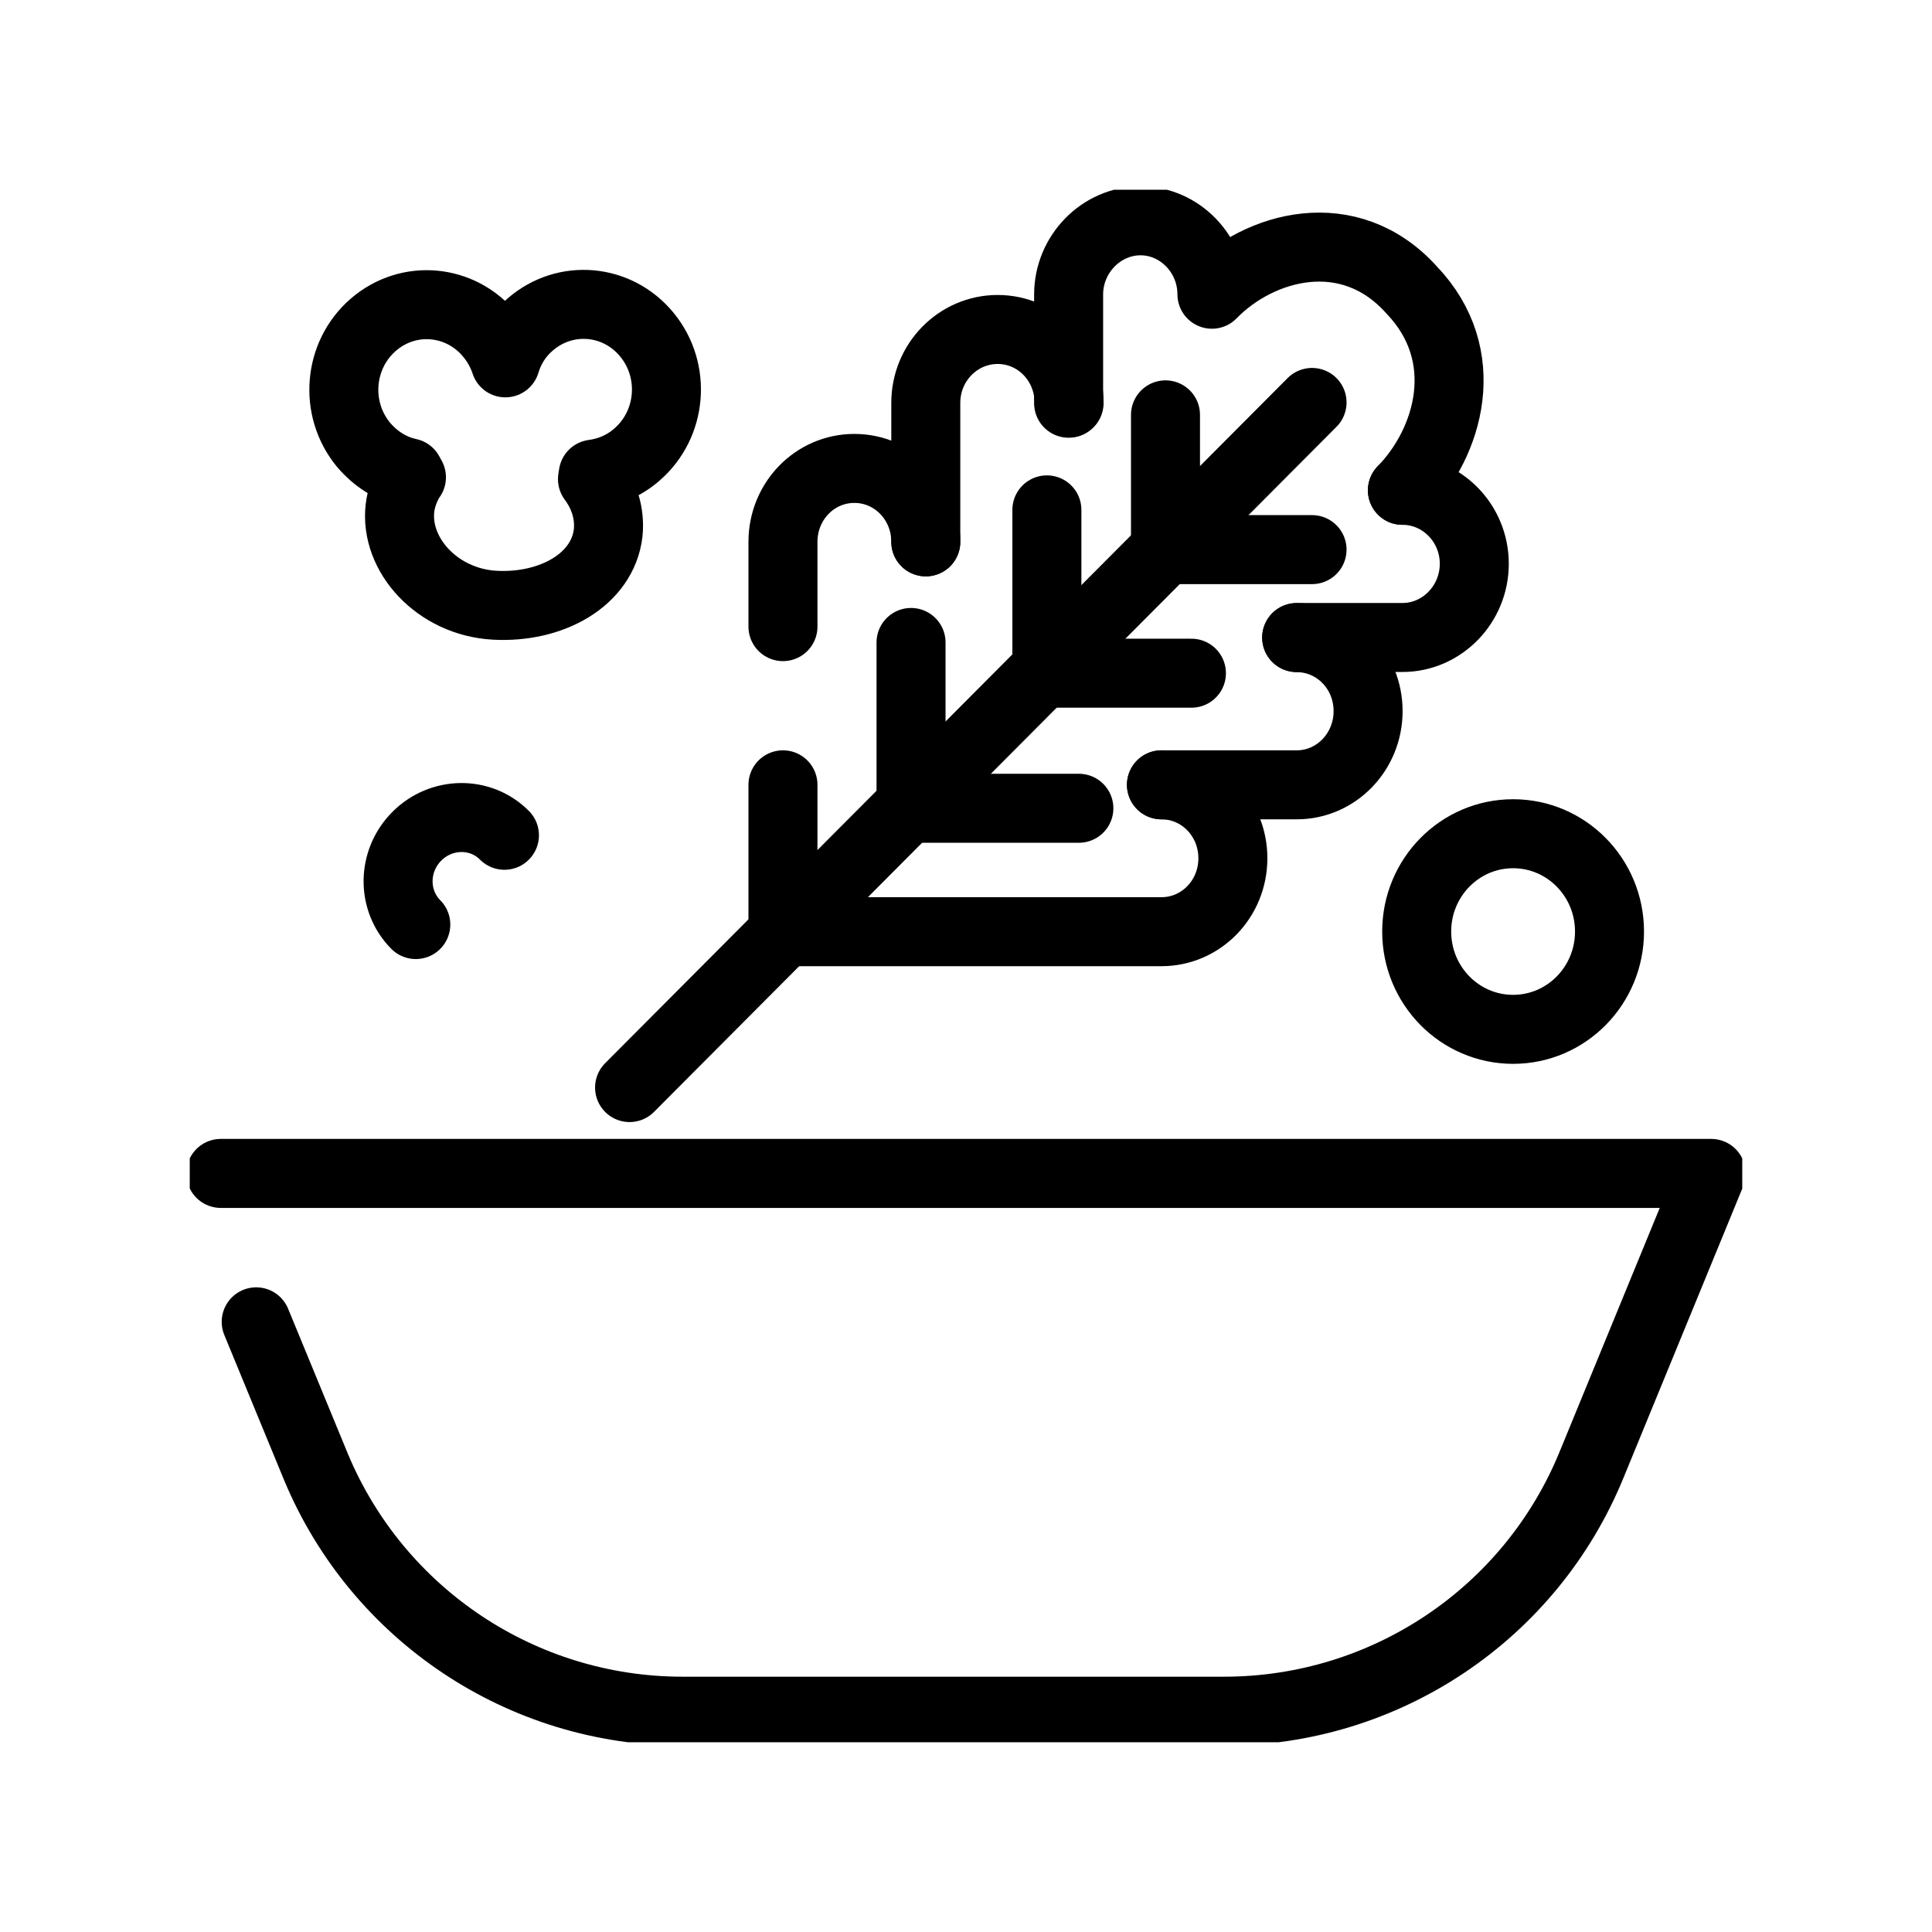 <svg width="112" height="112" viewBox="0 0 112 112" fill="none" xmlns="http://www.w3.org/2000/svg">
<g clip-path="url(#clip0_2725_2360)">
<path d="M12.8 68.024H99.2L92.27 84.899C88.733 93.557 80.318 99.2 70.958 99.2H39.566C30.278 99.2 21.908 93.62 18.326 85.061L14.852 76.628" stroke="black" stroke-width="4" stroke-linecap="round" stroke-linejoin="round"/>
<path d="M23.816 27.704C23.492 28.235 23.258 28.838 23.186 29.459C22.88 32.177 25.364 34.895 28.658 35.084C31.961 35.273 34.931 33.617 35.255 30.899C35.372 29.765 35.021 28.685 34.346 27.776L34.391 27.488C35.282 27.371 36.173 27.011 36.92 26.354C38.954 24.599 39.215 21.494 37.505 19.406C35.795 17.318 32.78 17.048 30.746 18.803C30.017 19.424 29.549 20.198 29.297 21.035C29.108 20.459 28.802 19.901 28.406 19.424C26.696 17.336 23.681 17.066 21.647 18.821C19.613 20.576 19.352 23.681 21.062 25.769C21.791 26.633 22.7 27.191 23.708 27.407L23.852 27.668L23.825 27.695L23.816 27.704Z" stroke="black" stroke-width="4" stroke-linecap="round" stroke-linejoin="round"/>
<path d="M87.716 59.672C90.803 59.672 93.305 57.134 93.305 54.002C93.305 50.87 90.803 48.332 87.716 48.332C84.629 48.332 82.127 50.87 82.127 54.002C82.127 57.134 84.629 59.672 87.716 59.672Z" stroke="black" stroke-width="4" stroke-linecap="round" stroke-linejoin="round"/>
<path d="M24.104 53.597C22.718 52.202 22.736 49.916 24.158 48.485C25.58 47.054 27.857 47.027 29.243 48.422" stroke="black" stroke-width="4" stroke-linecap="round" stroke-linejoin="round"/>
<path d="M45.389 36.326V31.412C45.389 29.054 47.234 27.155 49.529 27.155C51.824 27.155 53.669 29.054 53.669 31.412" stroke="black" stroke-width="4" stroke-linecap="round" stroke-linejoin="round"/>
<path d="M45.389 53.696V45.497" stroke="black" stroke-width="4" stroke-linecap="round" stroke-linejoin="round"/>
<path d="M53.669 31.412V23.357C53.669 20.999 55.541 19.1 57.836 19.1C60.131 19.1 61.976 20.999 61.976 23.357" stroke="black" stroke-width="4" stroke-linecap="round" stroke-linejoin="round"/>
<path d="M67.331 45.497C69.626 45.497 71.471 47.396 71.471 49.754C71.471 52.112 69.626 54.011 67.331 54.011H45.641" stroke="black" stroke-width="4" stroke-linecap="round" stroke-linejoin="round"/>
<path d="M75.17 36.965C77.465 36.965 79.31 38.864 79.31 41.222C79.31 43.58 77.465 45.497 75.17 45.497H67.331" stroke="black" stroke-width="4" stroke-linecap="round" stroke-linejoin="round"/>
<path d="M75.17 36.956H81.299C83.594 36.956 85.466 35.03 85.466 32.681C85.466 30.332 83.594 28.424 81.299 28.424" stroke="black" stroke-width="4" stroke-linecap="round" stroke-linejoin="round"/>
<path d="M36.497 63.047L76.061 23.33" stroke="black" stroke-width="4" stroke-linecap="round" stroke-linejoin="round"/>
<path d="M52.814 37.244V46.856H62.543" stroke="black" stroke-width="4" stroke-linecap="round" stroke-linejoin="round"/>
<path d="M60.689 29.558V39.026H69.068" stroke="black" stroke-width="4" stroke-linecap="round" stroke-linejoin="round"/>
<path d="M67.565 24.05V31.862H76.061" stroke="black" stroke-width="4" stroke-linecap="round" stroke-linejoin="round"/>
<path d="M81.299 28.424C84.017 25.634 85.466 20.612 81.839 16.814C78.212 12.773 72.992 14.24 70.256 17.057C70.256 14.726 68.384 12.8 66.116 12.8C63.848 12.8 61.949 14.726 61.949 17.075V23.375" stroke="black" stroke-width="4" stroke-linecap="round" stroke-linejoin="round"/>
</g>
<defs>
<clipPath id="clip0_2725_2360">
<rect width="90" height="90" fill="white" transform="translate(11 11)"/>
</clipPath>
</defs>
</svg>

